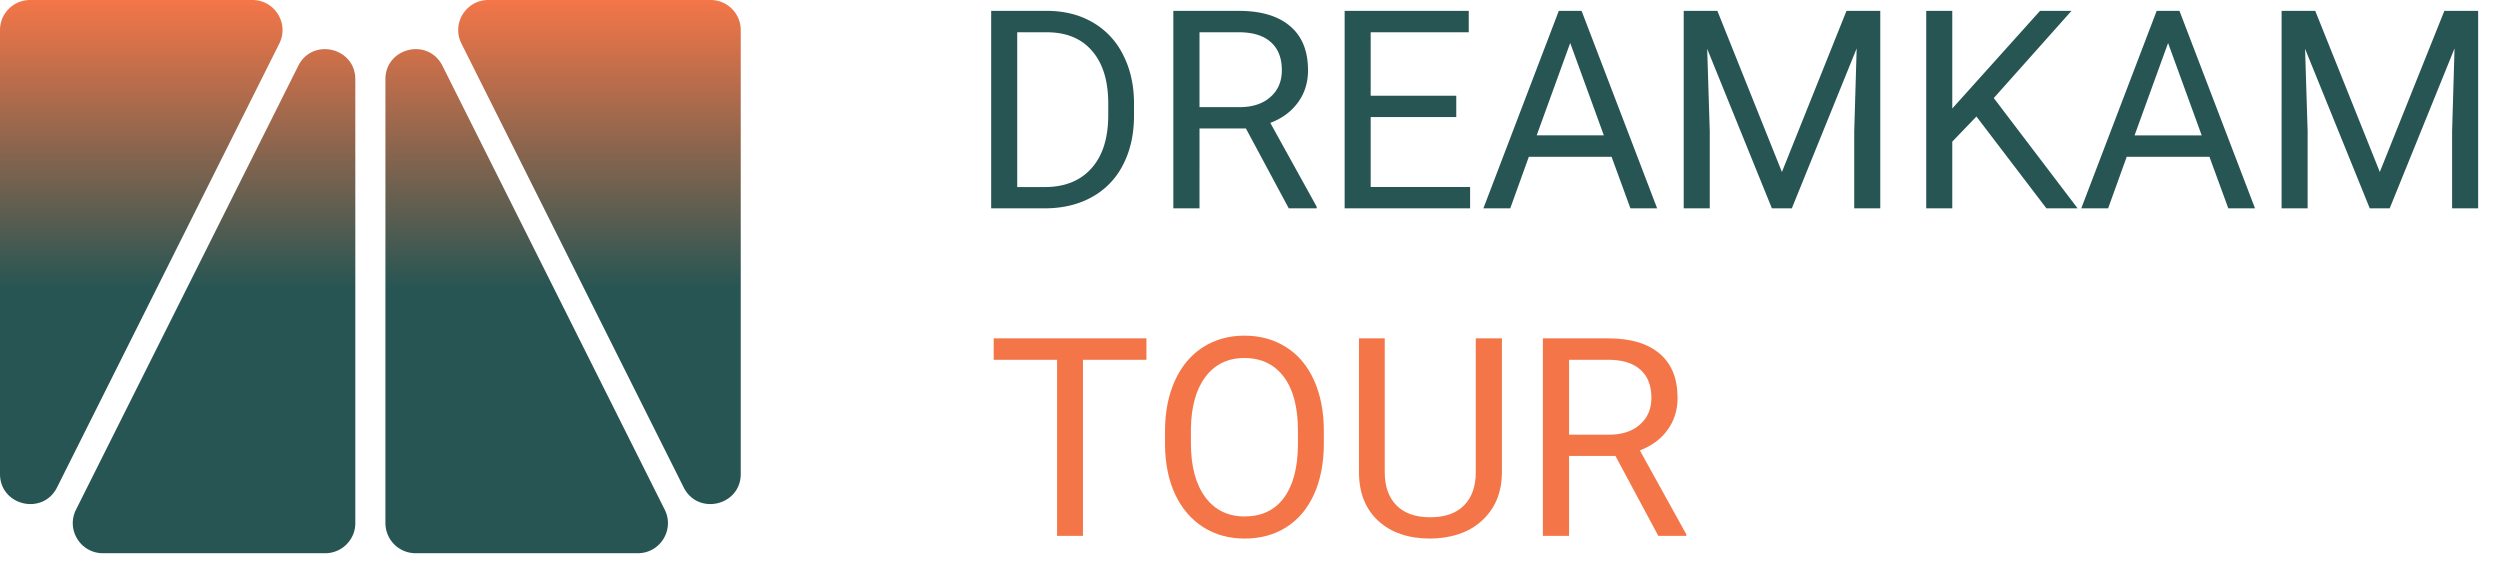 <svg width="168" height="38" fill="none" xmlns="http://www.w3.org/2000/svg"><g clip-path="url(#clip0)"><path d="M66.607 14V.73h3.746c1.155 0 2.176.254 3.063.765a5.149 5.149 0 012.05 2.178c.487.942.733 2.024.74 3.245v.848c0 1.251-.244 2.348-.73 3.29a5.061 5.061 0 01-2.07 2.17c-.892.504-1.934.762-3.125.774h-3.674zm1.75-11.83v10.4H70.2c1.349 0 2.397-.42 3.144-1.259.754-.838 1.13-2.032 1.13-3.582v-.775c0-1.506-.355-2.676-1.066-3.509-.705-.838-1.708-1.264-3.008-1.276h-2.042zm15.368 6.462h-3.118V14h-1.759V.73h4.394c1.494 0 2.643.34 3.445 1.02.808.68 1.212 1.671 1.212 2.971 0 .827-.225 1.547-.674 2.16-.444.614-1.064 1.073-1.86 1.377l3.117 5.633V14h-1.877l-2.88-5.368zM80.607 7.2h2.69c.868 0 1.558-.225 2.068-.675.517-.45.775-1.051.775-1.805 0-.82-.246-1.449-.738-1.886-.486-.438-1.191-.66-2.115-.666h-2.68v5.032zm17.254.665H92.11v4.703h6.681V14H90.36V.73h8.34v1.44h-6.59v4.265h5.751v1.43zm10.437 2.67h-5.56L101.489 14h-1.805L104.752.73h1.531L111.36 14h-1.796l-1.266-3.463zm-5.032-1.44h4.512l-2.26-6.207-2.252 6.207zM115.407.73l4.338 10.828L124.084.73h2.27V14h-1.75V8.832l.164-5.578L120.411 14h-1.34l-4.348-10.719.173 5.551V14h-1.75V.73h2.261zm17.409 7.1l-1.623 1.687V14h-1.75V.73h1.75v6.562L137.09.729h2.115l-5.223 5.86L139.615 14h-2.096l-4.703-6.17zm15.659 2.708h-5.56L141.666 14h-1.805L144.929.73h1.531L151.537 14h-1.795l-1.267-3.463zm-5.032-1.44h4.512l-2.26-6.208-2.252 6.207zM155.584.728l4.339 10.828L164.261.73h2.27V14h-1.75V8.832l.164-5.578L160.588 14h-1.34l-4.347-10.719.172 5.551V14h-1.75V.73h2.261z" fill="#275553"/><path d="M77.04 24.178h-4.265v11.83h-1.741v-11.83h-4.257v-1.44H77.04v1.44zm11.922 5.624c0 1.3-.219 2.436-.656 3.409-.438.966-1.057 1.704-1.86 2.214-.801.51-1.737.766-2.807.766-1.045 0-1.971-.255-2.78-.766-.808-.516-1.437-1.248-1.886-2.196-.444-.954-.672-2.057-.684-3.309v-.957c0-1.276.222-2.403.665-3.381.444-.979 1.07-1.726 1.878-2.243.814-.522 1.744-.784 2.79-.784 1.063 0 1.998.259 2.806.775.815.51 1.44 1.255 1.878 2.233.438.973.656 2.106.656 3.4v.839zm-1.74-.857c0-1.574-.317-2.78-.948-3.619-.633-.844-1.517-1.267-2.653-1.267-1.106 0-1.978.423-2.616 1.267-.632.839-.957 2.006-.975 3.5v.976c0 1.525.319 2.725.957 3.6.644.869 1.528 1.303 2.652 1.303 1.13 0 2.006-.41 2.625-1.23.62-.827.94-2.008.957-3.546v-.984zm13.708-6.207v9.023c-.006 1.252-.401 2.276-1.185 3.072-.778.796-1.835 1.242-3.172 1.34l-.465.018c-1.452 0-2.61-.392-3.473-1.176-.862-.784-1.3-1.862-1.312-3.236v-9.041h1.732v8.987c0 .96.264 1.707.793 2.242.528.529 1.282.793 2.26.793.99 0 1.747-.264 2.27-.793.528-.529.793-1.273.793-2.233v-8.996h1.759zm7.629 7.902h-3.118v5.369h-1.759V22.738h4.394c1.494 0 2.643.34 3.445 1.02.808.681 1.212 1.672 1.212 2.972 0 .826-.225 1.546-.674 2.16-.444.614-1.064 1.073-1.86 1.377l3.117 5.632v.11h-1.877l-2.88-5.369zm-3.118-1.43h2.689c.869 0 1.559-.226 2.069-.675.517-.45.775-1.052.775-1.805 0-.82-.246-1.45-.738-1.887-.486-.437-1.191-.659-2.115-.665h-2.68v5.031z" fill="#F47648"/></g><g clip-path="url(#clip1)"><path fill-rule="evenodd" clip-rule="evenodd" d="M0 31.85V2.02C0 .905.906 0 2.023 0h14.938c1.504 0 2.482 1.58 1.81 2.924L3.833 32.754C2.878 34.66 0 33.981 0 31.85zm49.778 0V2.02c0-1.115-.906-2.02-2.024-2.02H32.817c-1.504 0-2.483 1.58-1.81 2.924l14.937 29.83c.955 1.906 3.834 1.228 3.834-.904zM25.9 35.155V5.326c0-2.132 2.878-2.81 3.833-.904l14.937 29.83c.673 1.343-.305 2.924-1.81 2.924H27.925a2.022 2.022 0 01-2.023-2.02zM23.877 5.326v29.83c0 1.115-.906 2.02-2.023 2.02H6.916c-1.504 0-2.482-1.58-1.81-2.924l14.938-29.83c.955-1.907 3.833-1.228 3.833.904z" fill="url(#paint0_linear)"/></g><defs><clipPath id="clip0"><path fill="#fff" transform="translate(66)" d="M0 0h101.111v36.556H0z"/></clipPath><clipPath id="clip1"><path fill="#fff" d="M0 0h49.778v37.176H0z"/></clipPath><linearGradient id="paint0_linear" x1="25.091" y1="37.176" x2="25.091" y2="0" gradientUnits="userSpaceOnUse"><stop offset=".479" stop-color="#275553"/><stop offset="1" stop-color="#F47648"/></linearGradient></defs></svg>